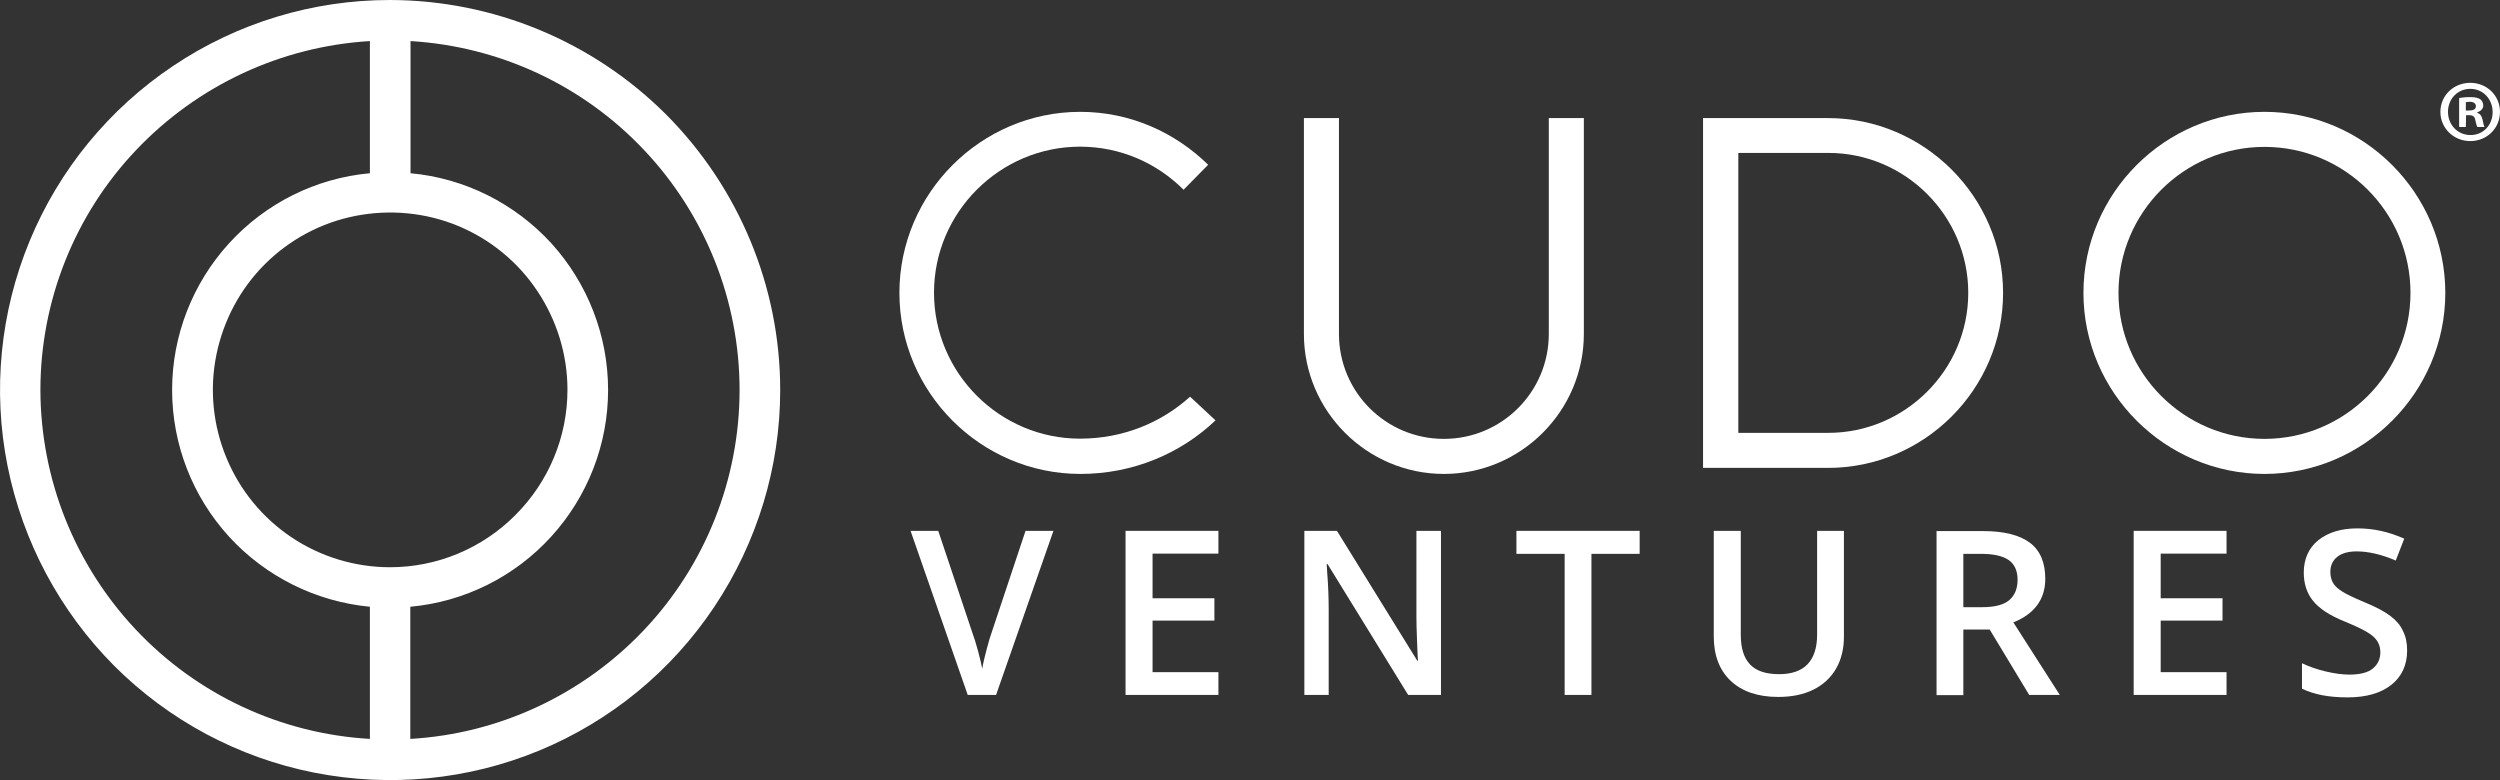 <?xml version="1.0" encoding="UTF-8"?> <svg xmlns="http://www.w3.org/2000/svg" xmlns:xlink="http://www.w3.org/1999/xlink" version="1.1" id="Layer_1" x="0px" y="0px" viewBox="0 0 1119.9 349.4" style="enable-background:new 0 0 1119.9 349.4;" xml:space="preserve"><rect x="0" y="0" width="1119.9" height="349.4" fill="#333333" stroke="none"/> <style type="text/css"> .st0{fill:#FFFFFF;} </style> <g id="a"> </g> <g id="b"> <g id="c"> <g> <path class="st0" d="M174.7,0c-34.6,0-68.3,10.2-97.1,29.5c-28.7,19.2-51.1,46.5-64.3,78.4C0.1,139.8-3.4,174.9,3.4,208.8 s23.4,65,47.8,89.5c24.4,24.4,55.6,41.1,89.5,47.8s69,3.3,100.9-9.9s59.2-35.6,78.4-64.4s29.5-62.5,29.5-97.1 c0-46.3-18.5-90.7-51.2-123.5C265.5,18.5,221.1,0.1,174.7,0z M174.7,254.1c-15.7,0-31.1-4.7-44.1-13.4s-23.2-21.1-29.2-35.7 c-6-14.5-7.6-30.5-4.5-45.9c3.1-15.4,10.6-29.6,21.7-40.7s25.3-18.7,40.7-21.7s31.4-1.5,45.9,4.5s26.9,16.2,35.6,29.3 c8.7,13.1,13.4,28.4,13.4,44.1c0,21.1-8.4,41.2-23.3,56.1C216,245.7,195.8,254.1,174.7,254.1L174.7,254.1z M18.1,174.7 c0-39.9,15.3-78.4,42.8-107.4s64.9-46.5,104.8-48.9v59.2c-24.2,2.2-46.7,13.4-63.1,31.4c-16.4,18-25.5,41.4-25.5,65.7 s9.1,47.7,25.5,65.7c16.4,17.9,38.9,29.1,63.1,31.4V331c-39.9-2.3-77.4-19.8-104.8-48.9S18.2,214.7,18.1,174.7L18.1,174.7z M183.8,331v-59.2c24.2-2.2,46.7-13.4,63.1-31.4c16.4-18,25.5-41.4,25.5-65.7s-9.1-47.7-25.4-65.7 c-16.4-17.9-38.9-29.2-63.1-31.4V18.4c39.9,2.4,77.3,19.8,104.7,48.9c27.4,29,42.7,67.5,42.7,107.4s-15.3,78.4-42.7,107.4 S223.7,328.7,183.8,331L183.8,331z"></path> <g> <g> <path class="st0" d="M459.4,237.8h12.5l-25.7,73.5h-12.7l-25.6-73.5h12.4l15.3,45.7c0.8,2.2,1.7,5,2.6,8.4 c0.9,3.4,1.5,6,1.8,7.7c0.4-2.5,1.1-5.5,2-8.8c0.9-3.4,1.6-5.8,2.2-7.4L459.4,237.8L459.4,237.8z"></path> <path class="st0" d="M545.8,311.3h-41.6v-73.5h41.6V248h-29.5v20h27.7v10h-27.7v23.1h29.5V311.3z"></path> <path class="st0" d="M645.5,311.3h-14.7l-36.1-58.6h-0.4l0.2,3.3c0.5,6.2,0.7,11.9,0.7,17.1v38.2h-10.9v-73.5h14.6l36,58.2h0.3 c-0.1-0.8-0.2-3.6-0.4-8.4c-0.2-4.8-0.3-8.6-0.3-11.3v-38.5h11V311.3z"></path> <path class="st0" d="M712.9,311.3h-12v-63.2h-21.6v-10.3h55.2v10.3h-21.6V311.3z"></path> <path class="st0" d="M826,237.8v47.5c0,5.4-1.2,10.2-3.5,14.2s-5.7,7.2-10.1,9.4c-4.4,2.2-9.7,3.3-15.8,3.3 c-9.1,0-16.2-2.4-21.3-7.2c-5.1-4.8-7.6-11.5-7.6-19.9v-47.3h12.1v46.5c0,6.1,1.4,10.5,4.2,13.4s7.1,4.3,13,4.3 c11.3,0,17-6,17-17.8v-46.4L826,237.8L826,237.8z"></path> <path class="st0" d="M879.5,282v29.4h-12v-73.5h20.8c9.5,0,16.5,1.8,21.1,5.3s6.8,8.9,6.8,16.1c0,9.1-4.8,15.7-14.3,19.5 l20.8,32.5h-13.7L891.3,282H879.5L879.5,282z M879.5,272h8.3c5.6,0,9.7-1,12.2-3.1s3.8-5.2,3.8-9.2s-1.4-7.1-4.1-8.9 s-6.8-2.7-12.3-2.7h-7.9V272L879.5,272z"></path> <path class="st0" d="M997.4,311.3h-41.6v-73.5h41.6V248h-29.5v20h27.7v10h-27.7v23.1h29.5V311.3z"></path> <path class="st0" d="M1078.3,291.4c0,6.5-2.4,11.7-7.1,15.4c-4.7,3.7-11.2,5.6-19.6,5.6s-15.1-1.3-20.4-3.9v-11.4 c3.3,1.6,6.9,2.8,10.7,3.7c3.8,0.9,7.3,1.4,10.5,1.4c4.8,0,8.3-0.9,10.5-2.7s3.4-4.2,3.4-7.3c0-2.8-1-5.1-3.1-7 s-6.4-4.2-12.9-6.8c-6.7-2.7-11.4-5.8-14.2-9.3c-2.8-3.5-4.1-7.7-4.1-12.6c0-6.1,2.2-11,6.5-14.5c4.4-3.5,10.2-5.3,17.5-5.3 s14,1.5,21,4.6l-3.8,9.8c-6.5-2.8-12.4-4.1-17.5-4.1c-3.9,0-6.8,0.9-8.8,2.5c-2,1.7-3,3.9-3,6.7c0,1.9,0.4,3.5,1.2,4.9 c0.8,1.4,2.1,2.6,4,3.8c1.8,1.2,5.2,2.8,9.9,4.8c5.4,2.2,9.3,4.3,11.9,6.3s4.4,4.1,5.5,6.6 C1077.7,285.1,1078.3,288,1078.3,291.4L1078.3,291.4z"></path> </g> <g> <g> <path class="st0" d="M544.5,188.3c-15.5,14.8-36.9,24-60.5,24c-44.6,0-81.1-36.5-81.1-81.1s36.5-81.1,81-81.1 c22.4,0,42.5,9.2,57.3,23.7l-11,11.2c-11.9-11.9-28.2-19.3-46.4-19.3c-35.8,0-65.4,29.3-65.4,65.4s29.5,65.4,65.4,65.4 c19.3,0,36.5-7.2,49.3-18.8L544.5,188.3L544.5,188.3z"></path> <path class="st0" d="M709.5,52.9v96.7c0,34.5-28.2,62.7-62.7,62.7s-62.7-28.2-62.7-62.7V52.9h15.7v96.7c0,26,21,47,47,47 s47-21.1,47-47V52.9H709.5z"></path> <path class="st0" d="M897.3,131.2c0,43.2-35.4,78.4-78.4,78.4h-56V52.9h56C861.9,52.9,897.3,88.2,897.3,131.2L897.3,131.2z M881.7,131.2c0-34.5-28.2-62.7-62.7-62.7h-40.3v125.4H819C853.4,193.9,881.7,165.7,881.7,131.2z"></path> <path class="st0" d="M1095.4,131.2c0,44.6-36.5,81.1-81,81.1s-81.1-36.5-81.1-81.1s36.5-81.1,81.1-81.1 S1095.4,86.7,1095.4,131.2z M1079.8,131.2c0-36.1-29.3-65.4-65.4-65.4S949,95.2,949,131.2s29.3,65.4,65.4,65.4 C1050.4,196.6,1079.8,167.3,1079.8,131.2z"></path> </g> <path class="st0" d="M1119.9,50.1c0,7.3-5.8,13.1-13.3,13.1s-13.4-5.8-13.4-13.1s5.9-13,13.4-13S1119.9,42.9,1119.9,50.1z M1096.6,50.1c0,5.8,4.3,10.4,10.1,10.4s9.9-4.6,9.9-10.3s-4.2-10.4-10-10.4S1096.6,44.4,1096.6,50.1L1096.6,50.1z M1104.6,56.9h-3v-13c1.2-0.2,2.8-0.4,5-0.4c2.4,0,3.6,0.4,4.5,1c0.7,0.5,1.3,1.6,1.3,2.8c0,1.4-1.1,2.5-2.7,3v0.2 c1.3,0.5,2,1.4,2.4,3.2c0.4,2,0.6,2.8,0.9,3.2h-3.2c-0.4-0.5-0.6-1.7-1-3.2c-0.2-1.4-1-2.1-2.7-2.1h-1.4L1104.6,56.9 L1104.6,56.9z M1104.7,49.5h1.4c1.7,0,3-0.5,3-1.9c0-1.2-0.9-2-2.8-2c-0.8,0-1.3,0.1-1.7,0.2V49.5z"></path> </g> </g> </g> </g> </g> </svg> 